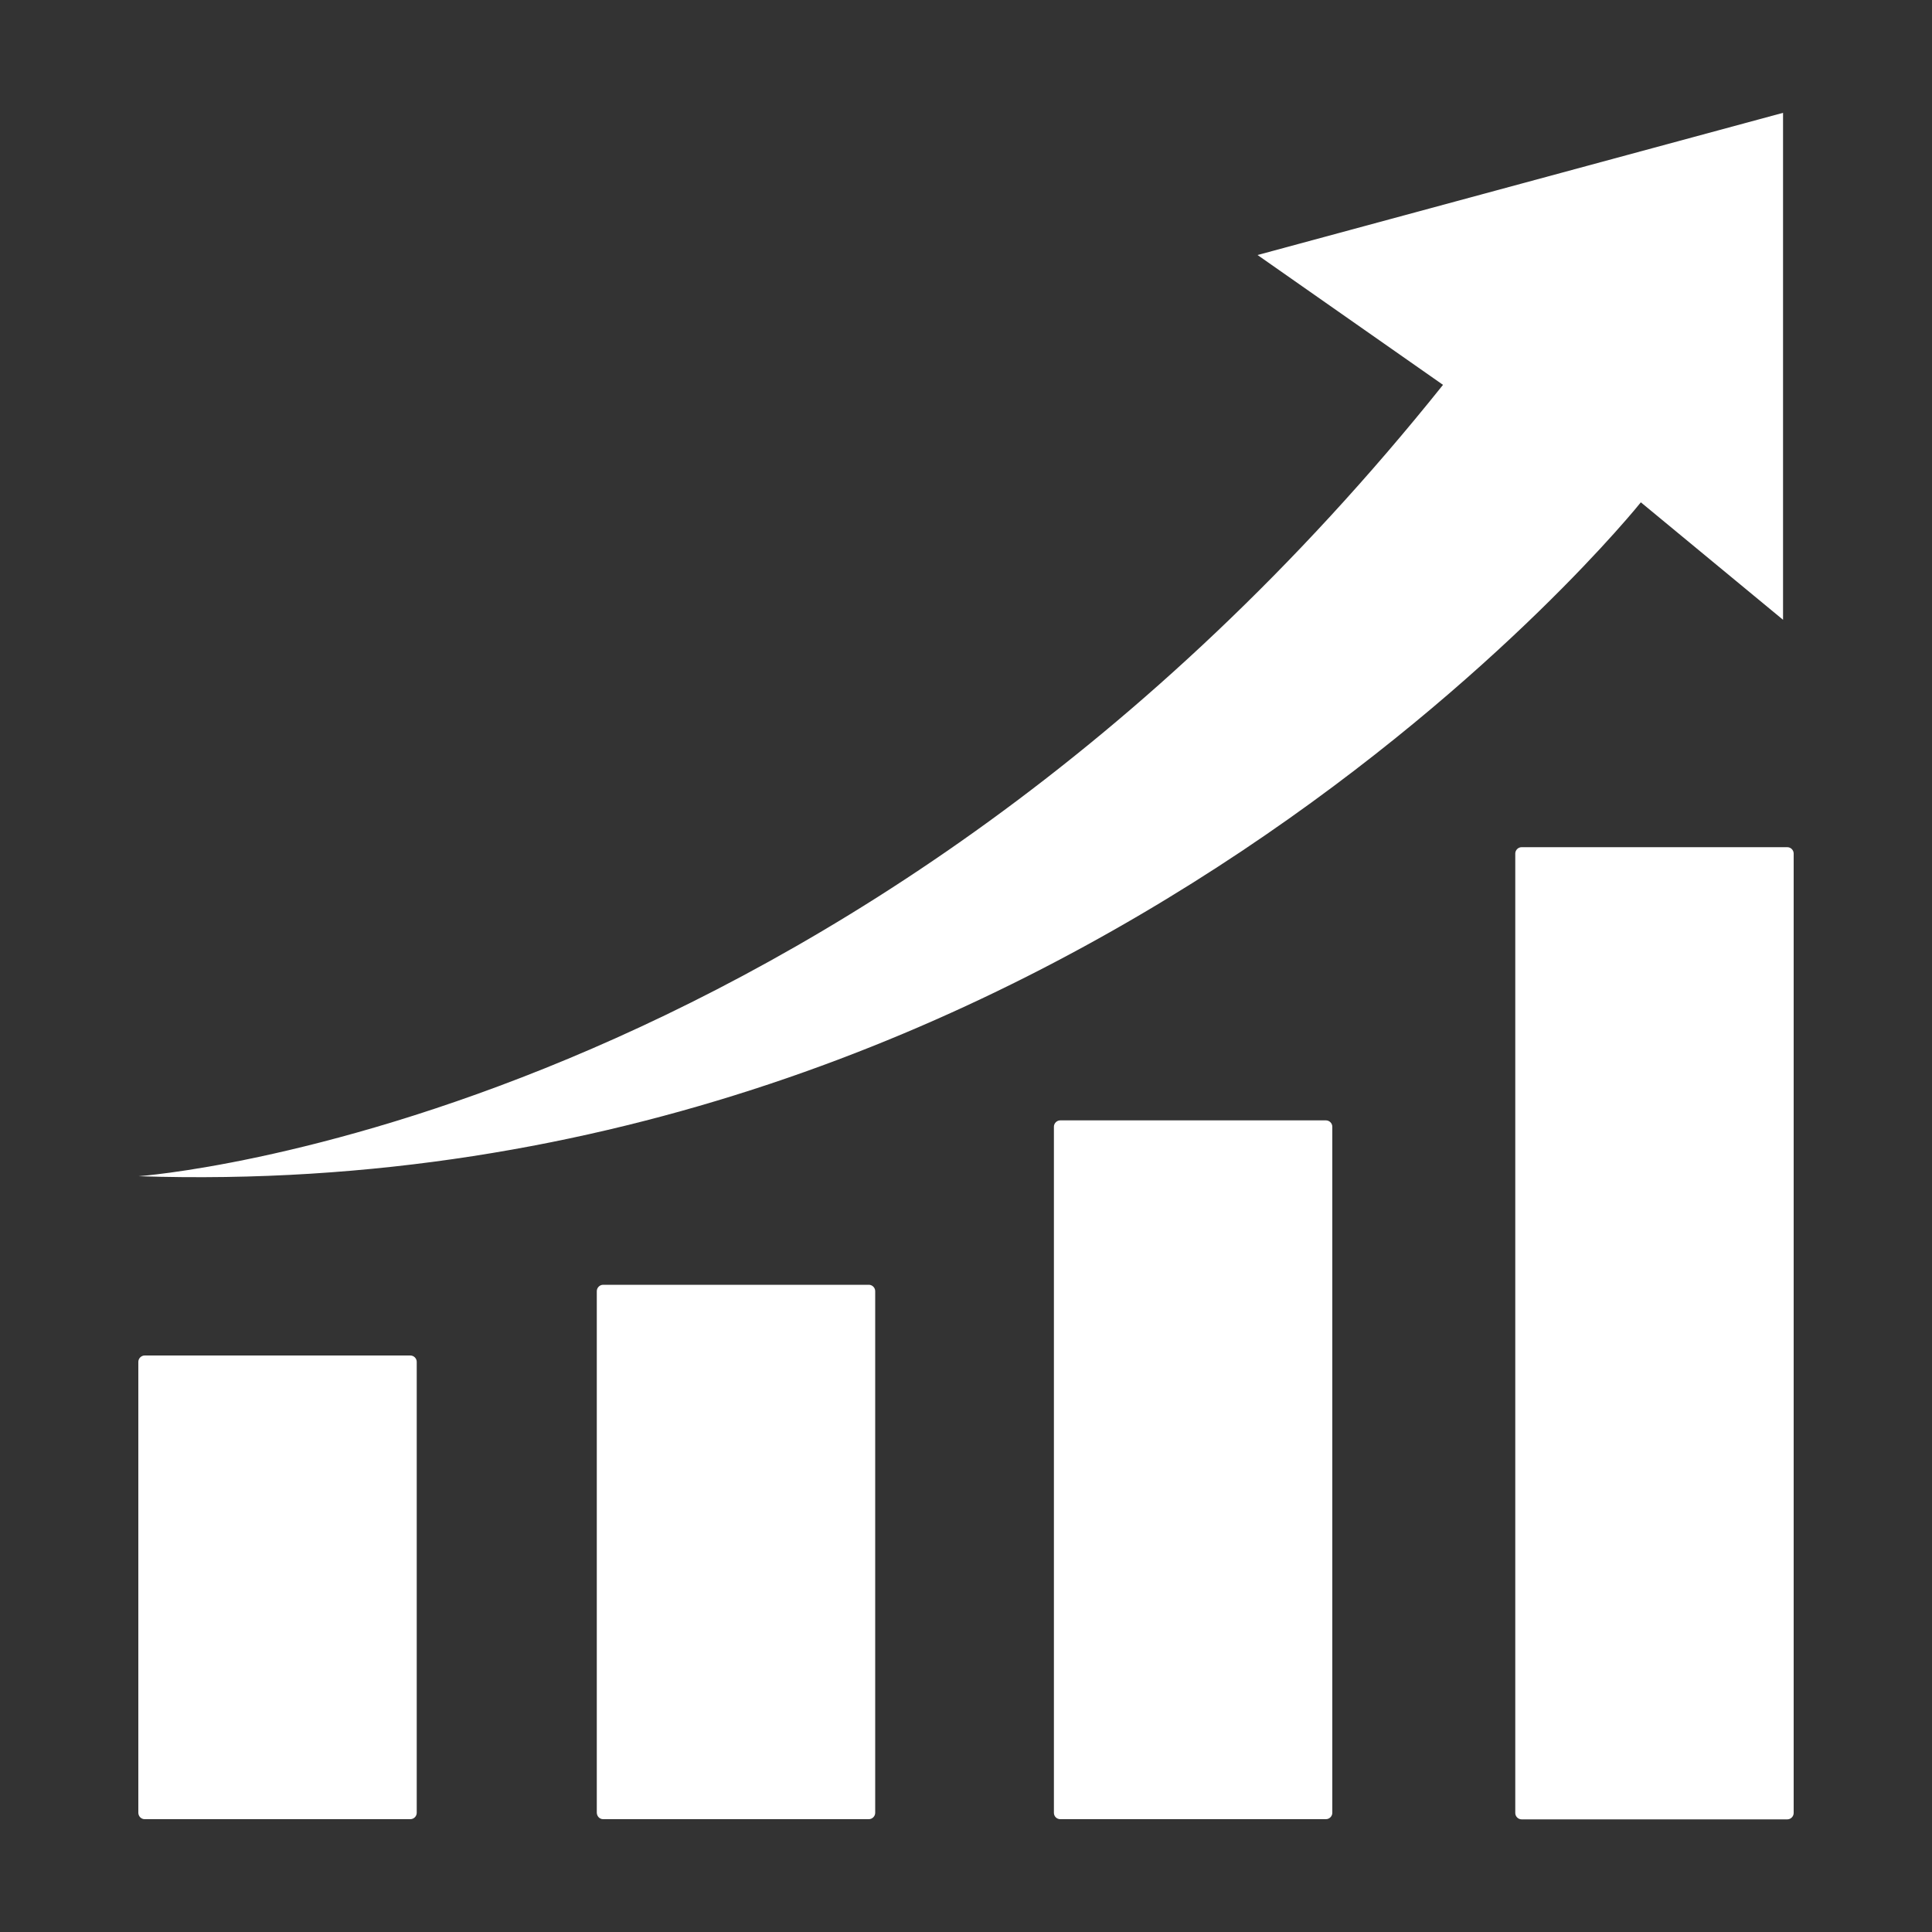 <?xml version="1.0" encoding="utf-8"?>
<!-- Generator: Adobe Illustrator 26.0.0, SVG Export Plug-In . SVG Version: 6.00 Build 0)  -->
<svg version="1.1" id="Layer_1" xmlns="http://www.w3.org/2000/svg" xmlns:xlink="http://www.w3.org/1999/xlink" x="0px" y="0px"
	 viewBox="0 0 1000 1000" style="enable-background:new 0 0 1000 1000;" xml:space="preserve">
<rect x="0" y="0" width="1000" height="1000" fill="#333333" stroke="none"/>
<style type="text/css">
	.st0{fill:#FFFFFF;}
</style>
<g>
	<path class="st0" d="M71.7,608.8C558.1,624.8,849.3,260,849.3,260l73.6,60.8V58.4l-272,73.6l96,67.2
		C439.7,583.2,71.7,608.8,71.7,608.8z"/>
	<path class="st0" d="M74.9,941.6h137.5c1.8,0,3.3-1.5,3.3-3.3V704.9c0-1.8-1.5-3.3-3.3-3.3H74.9c-1.8,0-3.3,1.5-3.3,3.3v233.5
		C71.7,940.2,73.1,941.6,74.9,941.6z"/>
	<path class="st0" d="M312.2,941.6h137.5c1.8,0,3.3-1.5,3.3-3.3v-270c0-1.8-1.5-3.3-3.3-3.3H312.2c-1.8,0-3.3,1.5-3.3,3.3v270
		C309,940.2,310.4,941.6,312.2,941.6z"/>
	<path class="st0" d="M548.8,941.6h137.5c1.8,0,3.3-1.5,3.3-3.3V583.2c0-1.8-1.5-3.3-3.3-3.3H548.8c-1.8,0-3.3,1.5-3.3,3.3v355.1
		C545.5,940.2,547,941.6,548.8,941.6z"/>
	<path class="st0" d="M784.3,441.8v496.6c0,1.8,1.5,3.3,3.3,3.3h137.5c1.8,0,3.3-1.5,3.3-3.3V441.8c0-1.8-1.5-3.3-3.3-3.3H787.6
		C785.8,438.5,784.3,440,784.3,441.8z"/>
</g>
</svg>
